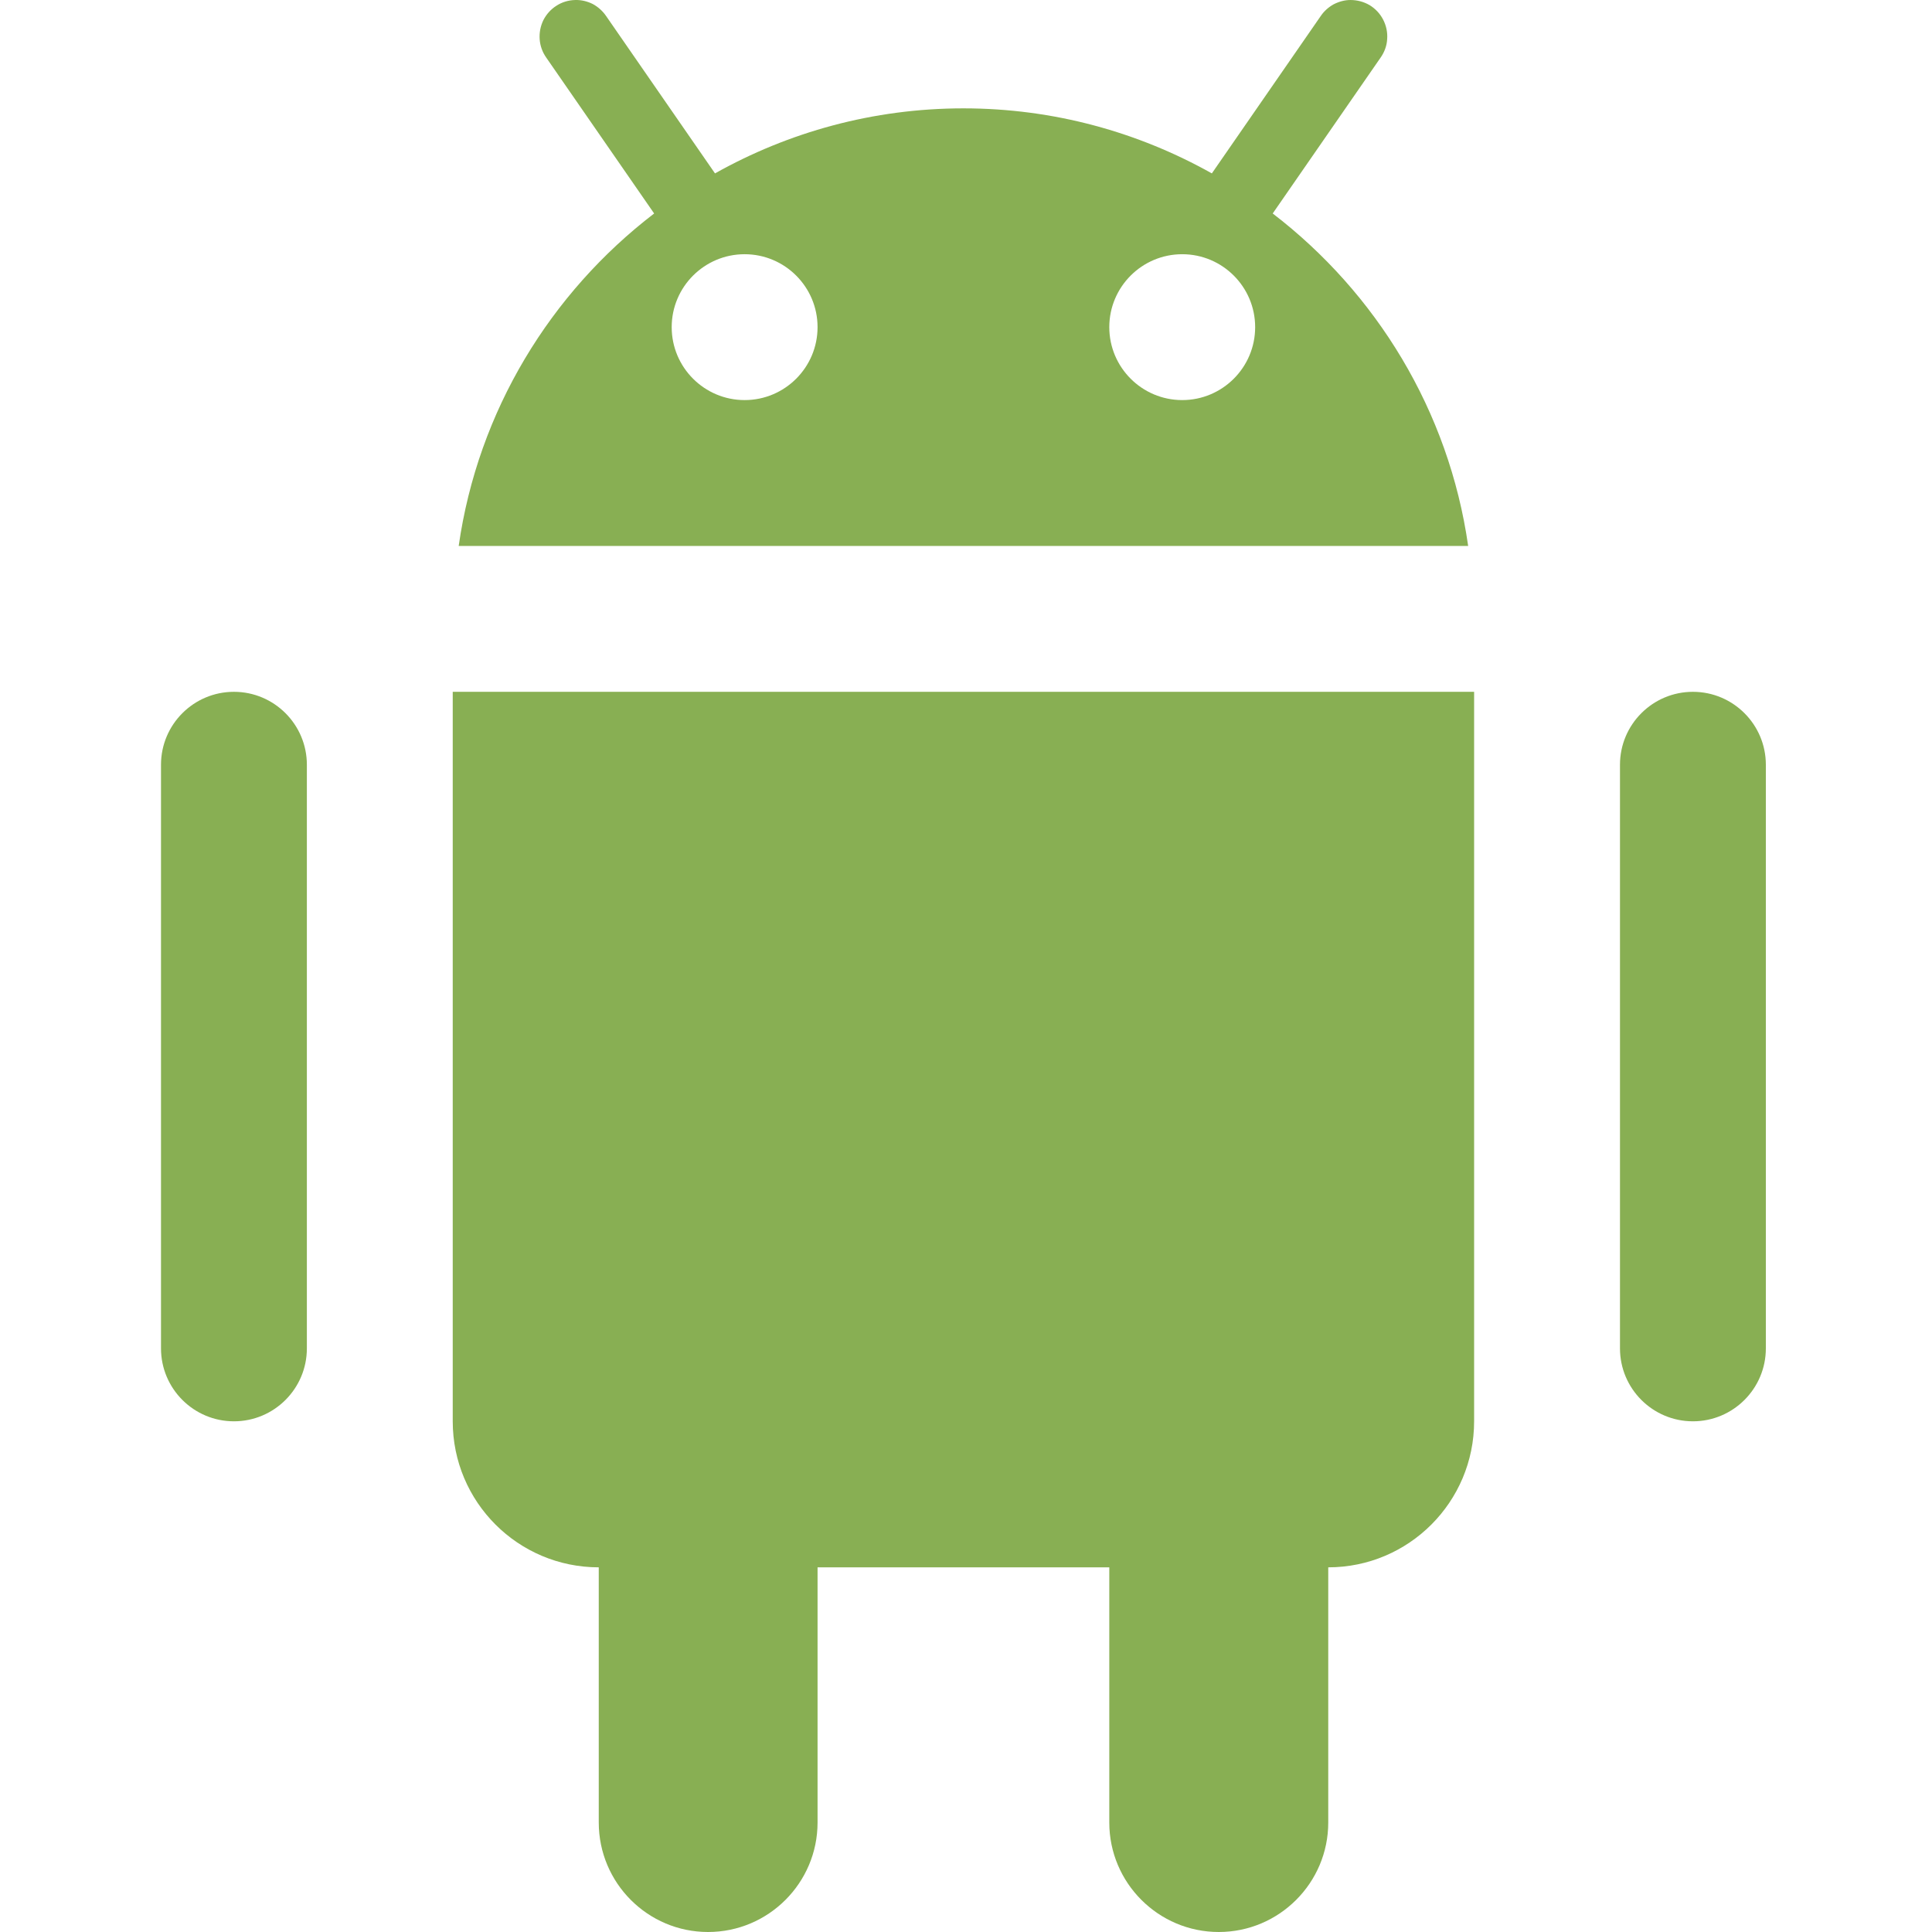 <svg width="12" height="12" viewBox="0 0 12 12" fill="none" xmlns="http://www.w3.org/2000/svg">
<path d="M3.573 5.43734e-05C3.531 0.001 3.491 0.013 3.457 0.035C3.422 0.057 3.394 0.088 3.375 0.125C3.357 0.162 3.349 0.203 3.352 0.244C3.355 0.285 3.369 0.324 3.393 0.358L4.063 1.326C3.42 1.819 2.969 2.551 2.849 3.391H9.119C8.999 2.551 8.548 1.819 7.905 1.326L8.575 0.358C8.599 0.324 8.614 0.284 8.616 0.242C8.619 0.2 8.61 0.159 8.591 0.122C8.572 0.085 8.543 0.054 8.507 0.032C8.471 0.011 8.43 -0 8.388 5.43734e-05C8.352 0 8.316 0.01 8.283 0.027C8.251 0.045 8.223 0.07 8.203 0.1L7.527 1.077C7.071 0.821 6.545 0.673 5.984 0.673C5.423 0.673 4.897 0.821 4.441 1.077L3.765 0.1C3.744 0.069 3.715 0.043 3.682 0.025C3.648 0.008 3.611 -0.001 3.573 5.43734e-05ZM4.625 1.579C4.875 1.579 5.078 1.782 5.078 2.032C5.078 2.282 4.875 2.485 4.625 2.485C4.375 2.485 4.172 2.282 4.172 2.032C4.172 1.782 4.375 1.579 4.625 1.579ZM7.343 1.579C7.593 1.579 7.796 1.782 7.796 2.032C7.796 2.282 7.593 2.485 7.343 2.485C7.093 2.485 6.89 2.282 6.89 2.032C6.89 1.782 7.093 1.579 7.343 1.579ZM1.453 4.297C1.203 4.297 1 4.5 1 4.75V8.375C1 8.625 1.203 8.828 1.453 8.828C1.703 8.828 1.906 8.625 1.906 8.375V4.75C1.906 4.5 1.703 4.297 1.453 4.297ZM2.812 4.297V8.828C2.812 9.329 3.218 9.735 3.719 9.735V11.32C3.719 11.695 4.023 12 4.398 12C4.773 12 5.078 11.695 5.078 11.32V9.735H6.89V11.32C6.89 11.695 7.195 12 7.57 12C7.945 12 8.25 11.695 8.25 11.32V9.735C8.75 9.735 9.156 9.329 9.156 8.828V4.297H2.812ZM10.515 4.297C10.265 4.297 10.062 4.5 10.062 4.75V8.375C10.062 8.625 10.265 8.828 10.515 8.828C10.765 8.828 10.968 8.625 10.968 8.375V4.75C10.968 4.5 10.765 4.297 10.515 4.297Z" fill="#88AF53"/>
</svg>
